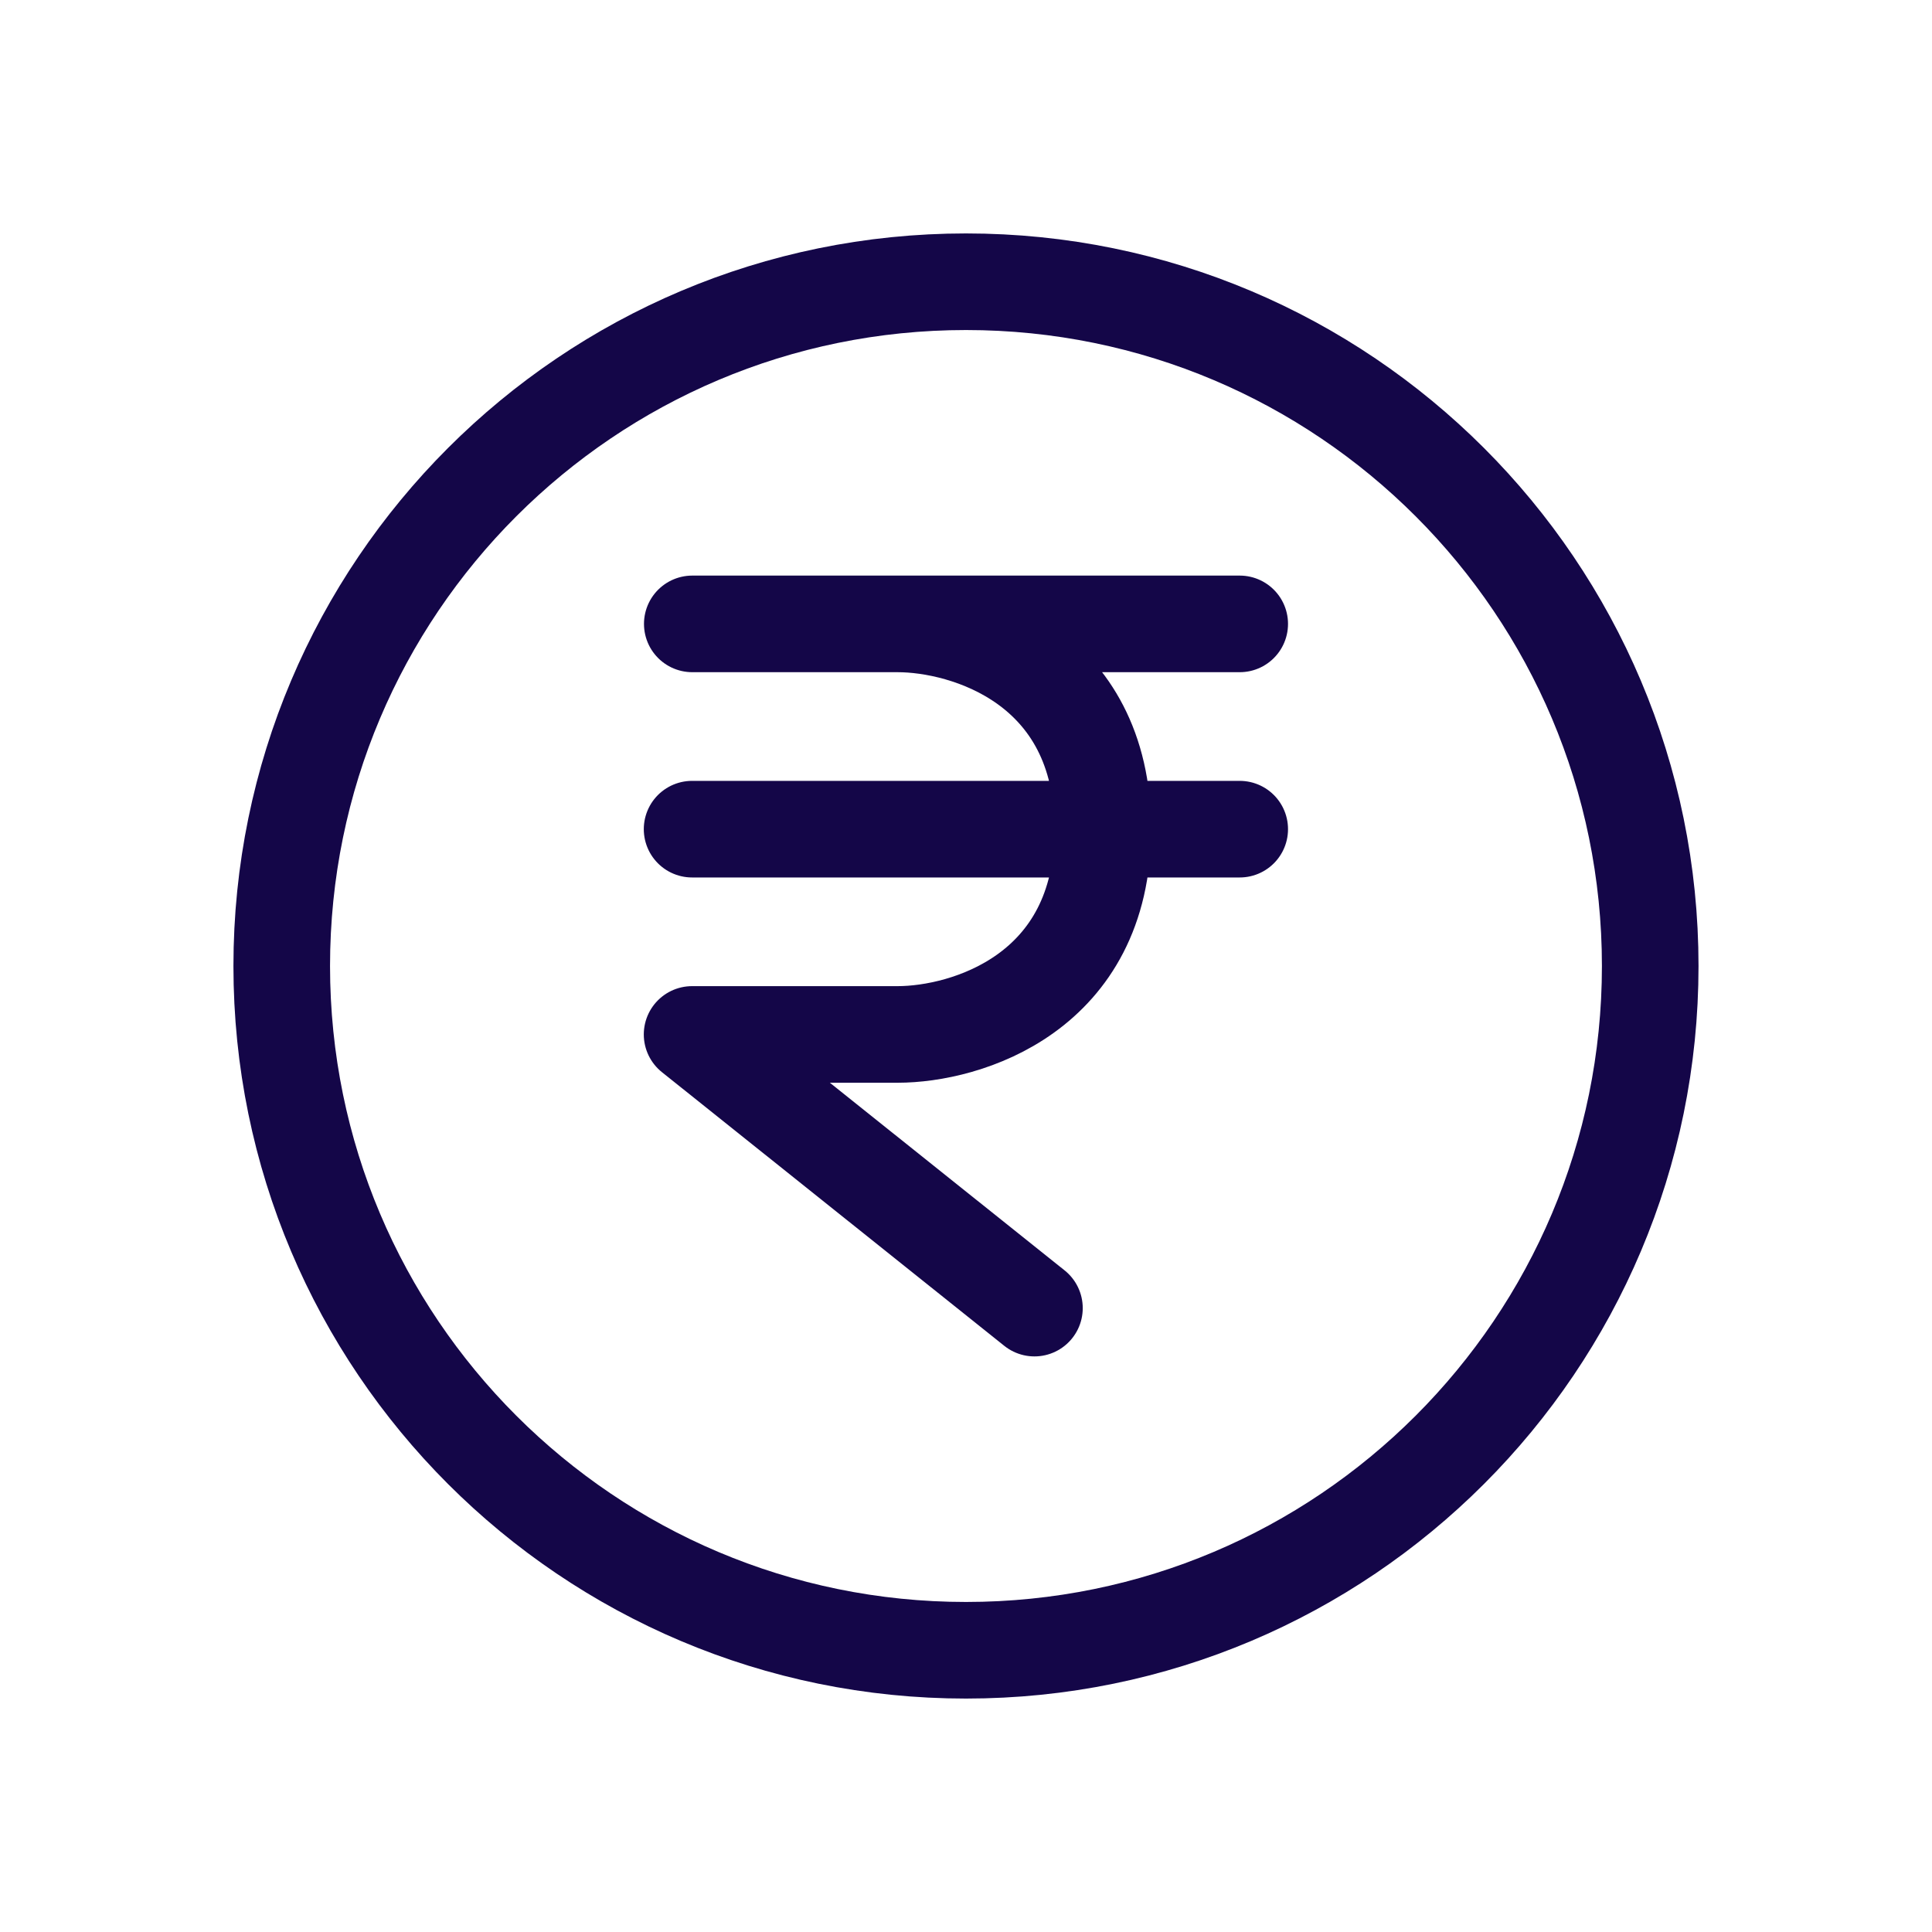 <svg width="40" height="40" viewBox="0 0 40 40" fill="none" xmlns="http://www.w3.org/2000/svg">
<path d="M20 34.167C27.824 34.167 34.166 27.824 34.166 20C34.166 12.176 27.824 5.833 20 5.833C12.176 5.833 5.833 12.176 5.833 20C5.833 27.824 12.176 34.167 20 34.167Z" stroke="#140648" stroke-width="2" stroke-linecap="round" stroke-linejoin="round"/>
<path d="M14.333 12.917H18.583M18.583 12.917H25.667M18.583 12.917C20 12.917 22.833 13.767 22.833 17.167M25.667 17.167H22.833M22.833 17.167H22.056H14.329M22.833 17.167C22.833 20.567 20 21.417 18.583 21.417H14.329L21.417 27.083" stroke="#140648" stroke-width="2" stroke-linecap="round" stroke-linejoin="round"/>
</svg>

